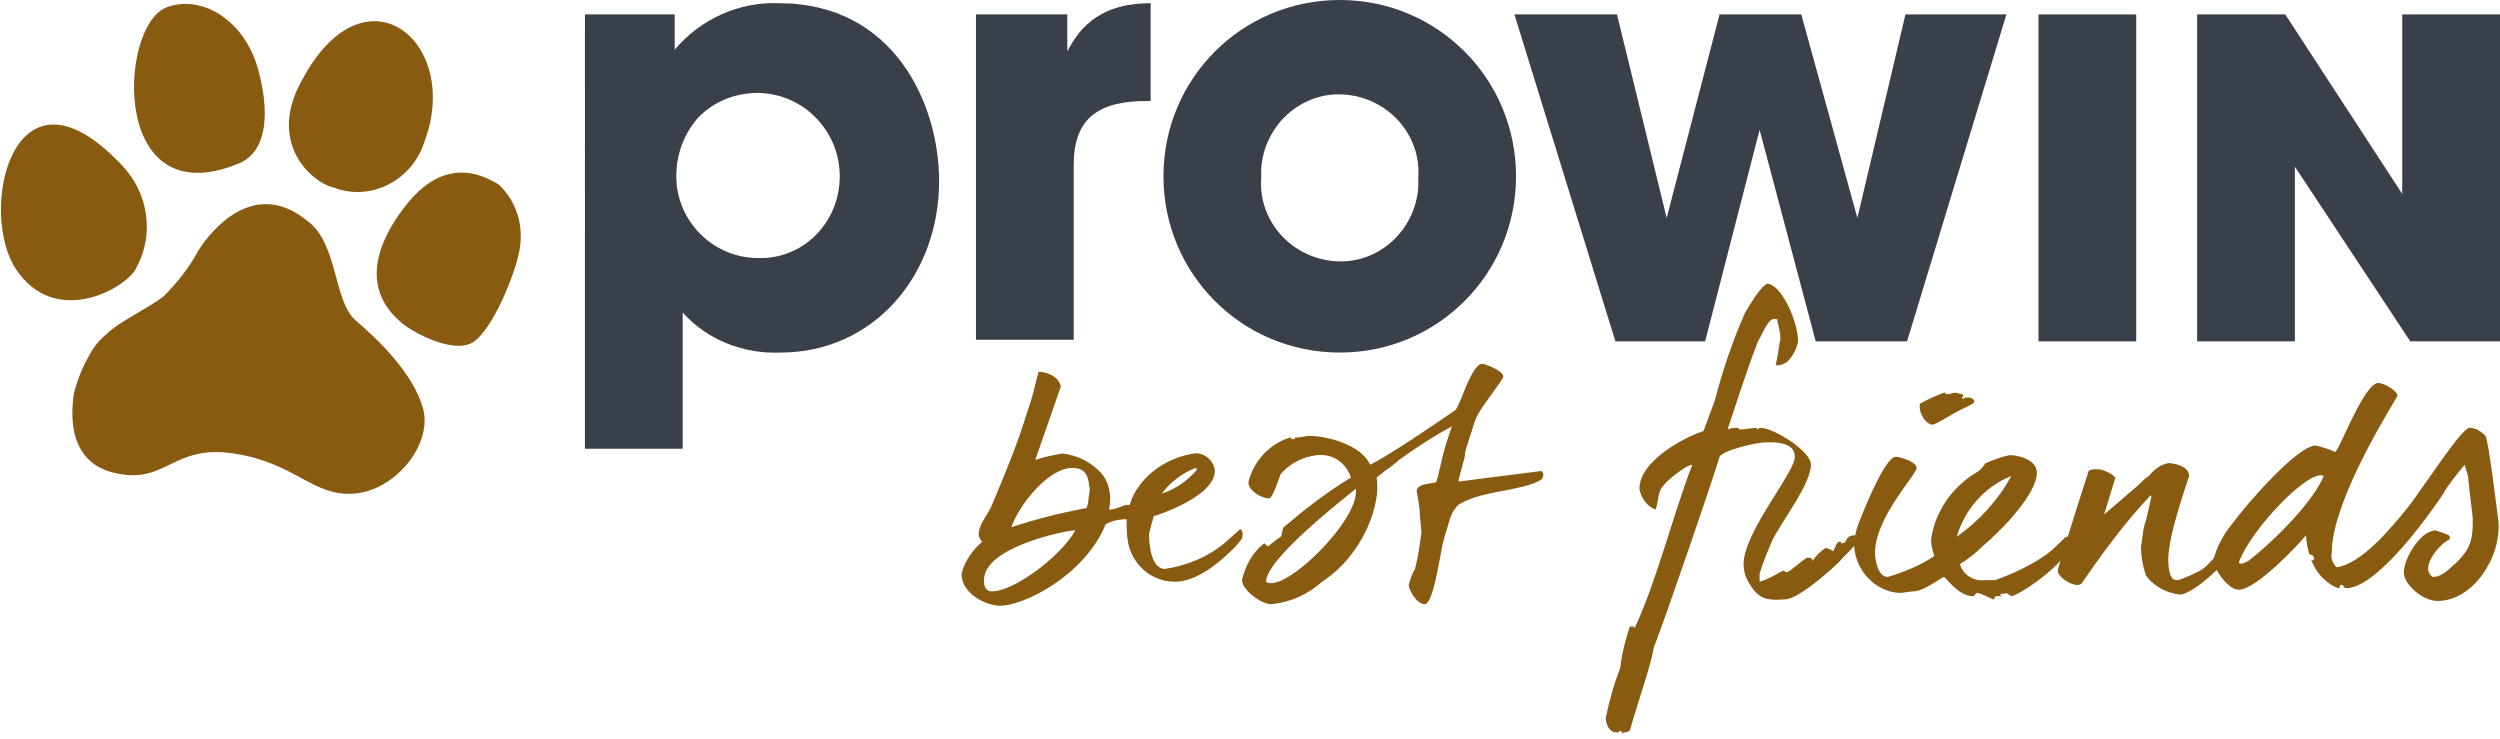 <?xml version="1.0" encoding="utf-8"?>
<!-- Generator: Adobe Illustrator 25.1.0, SVG Export Plug-In . SVG Version: 6.00 Build 0)  -->
<svg version="1.1" xmlns="http://www.w3.org/2000/svg" xmlns:xlink="http://www.w3.org/1999/xlink" x="0px" y="0px"
	 viewBox="0 0 156 46.1" style="enable-background:new 0 0 156 46.1;" xml:space="preserve">
<style type="text/css">
	.st0{display:none;}
	.st1{display:inline;}
	.st2{fill:#394049;}
	.st3{fill:#F49B00;}
	.st4{fill-rule:evenodd;clip-rule:evenodd;fill:#885B11;}
	.st5{fill:#885B11;}
	.st6{fill:#4EAE4D;}
	.st7{fill:#1E5D96;}
</style>
<g id="Ebene_5" class="st0">
	<g class="st1">
		<path class="st2" d="M32.7,0.9h5.9v2.3c1.6-2,4.1-3.1,6.7-3c7.5,0,10.3,6.5,10.3,11.4c0,6-4.2,11-10.2,11
			c-2.4,0.1-4.7-0.8-6.3-2.6v8.9h-6.3V0.9z M49.2,11.4c0-2.9-2.3-5.3-5.2-5.3c0,0,0,0-0.1,0c-1.4,0-2.8,0.6-3.8,1.6
			c-1,1-1.5,2.4-1.5,3.8c0,2.9,2.4,5.3,5.3,5.3S49.3,14.3,49.2,11.4C49.3,11.4,49.3,11.4,49.2,11.4L49.2,11.4z"/>
		<path class="st2" d="M58,1h5.9v2.3c0.6-1.1,1.7-3.1,5.3-3.1v6.3H69c-3.2,0-4.7,1.2-4.7,4.1v11.3H58V1z"/>
		<path class="st2" d="M70,11.3C70,5.1,75.1,0,81.3,0c6.2,0,11.3,5.1,11.3,11.3c0,6.2-5,11.3-11.3,11.3C75.1,22.7,70,17.6,70,11.3
			L70,11.3L70,11.3z M76.3,11.4c0,2.8,2.3,5,5,5s5-2.3,5-5s-2.3-5-5-5S76.3,8.6,76.3,11.4z"/>
		<polygon class="st2" points="92.6,1 99.1,1 102.4,14 105.8,1 111.1,1 114.7,14 117.8,1 124.3,1 117.8,21.9 112,21.9 108.4,8.4 
			104.9,21.9 99.1,21.9 		"/>
		<rect x="126.4" y="1" class="st2" width="6.3" height="21"/>
		<polygon class="st2" points="149.7,12.4 149.7,0.9 156,0.9 156,21.9 150.2,21.9 142.8,10.7 142.8,21.9 136.5,21.9 136.5,0.9 
			142.2,0.9 		"/>
		<path class="st3" d="M22.4,37.5c0.7-1.6,1-3.4,1-5.2c0-9.1-14.2-15.7-20-25.1c0,0,1,3.9,8.9,11.3c7.1,6.7,9.1,10.8,8.5,15.7
			c0,0-1.3-3.7-7.7-7.4C1.8,20.5-2.4,8.6,1.3,0.2c0,0,0,2.8,8.3,5.6c4,1.3,19.5,6.9,19.5,17.7C29.1,33.3,22.4,37.5,22.4,37.5"/>
		<path class="st3" d="M46.5,37c-0.7-0.1-1.4-0.5-1.9-1c-0.2-0.5-0.3-1-0.2-1.6c0.1-0.5,0.1-1,0.2-1.5c0.1-0.4,0.2-0.8,0.3-1.2
			c0-0.1,0.1-0.2,0-0.3c-1.4,1.5-2.7,3.2-3.8,4.9c0,0.1-0.1,0.1-0.3,0.1c-0.3,0-1.1-0.4-1.1-0.8c0-0.1,1.2-3.8,1.6-5.4
			c0-0.3,0.6-0.2,0.8-0.2s0.7,0.2,0.8,0.4l-0.7,2l1.9-1.6l0.2-0.2c0.1-0.1,0.3-0.2,0.4-0.4c0,0,0.5-0.7,1.1-0.7
			c0.3,0,1.2,0.2,1.2,0.7c-0.5,1.5-0.9,3-1.2,4.6c0,0.2,0,1.1,0.5,1.1c0.3,0,0.5-0.1,0.8-0.3c0.2-0.1,0.3-0.2,0.5-0.3
			c0.2-0.1,0.3-0.2,0.5-0.4c0.2-0.1,1.4-1.5,1.5-1.7c0.1,0,0.3,0.1,0.3,0.3C49.8,34.6,47.4,37,46.5,37"/>
		<path class="st3" d="M67.9,30.2c-1.1,0-3.1,0.2-3.3,0.3c-0.4,0.1-1.4,0.2-2.5,0.5c-0.9,0-1.8,5.3-1.8,5.6
			c-0.1,0.1-0.1,0.2-0.2,0.3c-0.5,0-0.9-0.3-1.2-0.7c-0.1-0.2,0.1-2.3-0.2-2.3c0,0-2.7,2.8-4.1,2.9c-0.8,0-1.5-0.5-1.9-1.3
			c-0.2-0.5-0.3-1-0.2-1.5c-1.1,1-2.5,2.5-3.1,2.5s-1.2-0.9-1.2-1.3s2.7-4.1,3-4.3c0.2-0.1,0.4-0.2,0.7-0.3
			c-0.2-0.5,1.3-1.5,1.7-1.5c0.7,0,1,0.6,1.2,0.8s0.6,0.1,0.8,0.5c-0.6,1.6-1.7,3.1-1.7,4.5c0,0.4,0.1,0.6,0.4,0.6
			c0.9-0.3,1.8-0.6,2.5-1.1c0.6-0.4,2.1-1.4,2.2-2.4c-0.1-0.5-0.1-1.1,0-1.6c0-0.2,0.7-0.5,0.8-0.5c0.4-0.1,0.5-0.2,0.9-0.3
			c0.6-0.1,1.9-3.9,2.4-5.1c0.1,0,0.2-0.1,0.3,0l0.2,0c0.8,0,0.9,1.3,0.9,1.5s-1.7,2.9-2,3.4c1-0.1,2.1-0.1,3.1-0.1l0.2,0.2
			c0.4-0.1,0.9-0.2,1.3-0.1c0.3,0,0.6,0.1,0.8,0.3c0,0,0.1,0.1,0,0.2L67.9,30.2z M52,32.2C51.9,32.1,51.9,32.2,52,32.2
			C51.9,32.1,51.9,32.1,52,32.2c-0.2,0.5-1.4,1.5-1.5,2.2c0.9-0.3,3.1-2.7,3.5-3.8C53.4,30.5,52.7,31.6,52,32.2"/>
		<path class="st3" d="M77.3,33c0.5-0.6,0.9-1.2,1.3-1.8c0-0.5-1.8-0.7-2.2-0.9c-0.1,0.2-0.1,0.4-0.2,0.6c-0.5,1.6-2.9,6-4.7,6
			c-1.5,0-1.9-1.2-2.2-2.7c-0.1,0.2-2.1,2.1-2.9,2.1c-0.6,0-1.4-1.3-1.4-1.8c0-1.3,1.8-4.6,2.2-5.3h0.2c0.5,0.1,0.8,0.4,1,0.9
			c0,0.1-2.1,3.8-2,4.3l0.1,0.4c0.6,0.2,2.9-3,3.3-3c0.8,0,1.2,0.2,1.2,0.8c0,0.2-0.3,1.8-0.3,2s-0.1,0.9,0.3,1.1
			c2.2-1,4.6-5.4,4.3-7.6c0.1-0.1,0.3,0,0.5,0c0.1,0,0.3,0.1,0.4,0.2c0.4,0.3,0.2,0.6,0.4,0.8c0.5,0.5,3.3,0.9,3.3,2.3
			c0,0.3-0.1,0.6-0.3,0.9c-0.4,0.7-0.9,1.2-1.5,2.2c-0.2,0.4-0.4,0.8-0.4,1.3c-0.1,0.6,0.6,0.3,1.4-0.3c1.2-0.7,2.6-1.9,2.8-2.1
			c0.2,0,0.3,0.3,0.3,0.5c-0.3,0.5-0.6,0.9-1,1.2c-0.8,0.9-1.8,1.6-3,2.1c-0.2,0.1-0.4,0.1-0.7,0.1c-0.5-0.1-0.8-0.4-1-0.8
			c-0.2-0.4-0.3-0.8-0.3-1.2c0.1-0.5,0.3-1.1,0.5-1.6L77.3,33z"/>
		<path class="st3" d="M91.1,32.8c-0.8,1-1.7,1.9-2.6,2.7c-0.4,0.3-0.8,0.5-1.2,0.6c0,0-0.1,0-0.1-0.1v-0.1v-0.6c0-1.2,1-3,1.4-3.8
			c0.1-0.1,0.2-0.2,0.3-0.4s0.1-0.1,0-0.2v-0.2c-0.2-0.3-0.5-0.2-0.8-0.3c0-0.2,0-0.5-0.1-0.7c-0.4-0.3-0.8-0.5-1.2-0.7
			c-0.4,0-0.9,0.2-1.2,0.5c-0.2,0.1-0.5,0.4-0.7,0.5c0.1,0.1,0,0.2-0.1,0.3s0-0.1-0.1-0.1C83.9,31,83,32,82.3,33
			c-0.5,0.7-0.9,1.6-0.9,2.5c0,0.4,1.1,1.4,1.5,1.4c1,0,2.4-1.3,3-1.8c0,0.3,0.2,1.4,0.9,1.8h0.1c0.1,0.1,0.3,0.2,0.5,0.3
			c0,0,0.1,0,0.1,0h0.1h0.1l0,0c0,0,0.2,0,0.2,0c0.1,0,0.2,0,0.3-0.1l0,0c0.1,0,0.1,0,0.2-0.1c0.2-0.1,0.4-0.2,0.6-0.4
			c0.7-0.6,1.3-1.3,1.9-2c0.3-0.4,0.6-0.9,0.7-1.4C91.4,32.9,91.4,32.4,91.1,32.8 M85.8,33c-0.6,0.7-1.2,1.4-2,1.9
			c-0.3,0.2-0.6,0.4-1,0.7h-0.3l0,0c0,0,0-0.1,0-0.1c0-1.5,3.8-5.3,4.5-5.3c0.1,0.1,0.2,0.3,0.2,0.5C86.9,31.5,86.5,32.3,85.8,33"/>
		<path class="st3" d="M97.6,34.3c-0.8,1.5-2.6,3.2-3.9,3.3c-0.6-0.2-1.1-0.5-1.5-0.9c-0.7-0.7-1-1.7-1.1-2.7c0-2.4,1.9-5.8,2.8-7.6
			c0.5-1,1.1-1.9,1.8-2.8c0.4,0,1.3,0.4,1.3,1.1c0,1.9-1.6,3.8-2.2,4.6c-0.3,0.4-1.2,1.4-1.8,2.2c-0.4,0.8-0.5,1.7-0.6,2.6
			c0,0.3,0.2,2.2,0.9,2.2c1.1,0,3.8-2.8,4.1-3.4c0.3-0.1,0.4,0.3,0.4,0.4C97.9,33.7,97.7,34,97.6,34.3 M95,27.1
			c-0.5,0.8-1,1.7-1.3,2.6c0.4-0.4,0.7-0.8,1-1.3c0.3-0.4,0.6-0.8,1-1.3c0.2-0.3-0.2-0.3,0.3-0.8c-0.1-0.2,0.2-0.7,0.1-1
			C95.7,26,95.3,26.6,95,27.1"/>
		<path class="st3" d="M105.9,32.8c0.1,0.6,0.2,1.2,0.3,1.8c0.6-0.7,0.5-2.4,1.1-3c0.2-0.1,0.4-0.1,0.5,0c0.7,0.4,1.4,0.6,2.1,0.7
			c0.3-1.9,1.9-3.3,3.8-3.4c0.6,0,1.1,0.4,1.2,1c0,1.5-2.1,3.2-3.7,3.4c0,0.8,0.4,2.1,1.4,2.1c0.1,0,0.2,0,0.4,0
			c1.2,0,3.4-2,3.9-2.5c0.1,0.1,0.1,0.3,0.1,0.5c0,0.6-2,2.5-2.3,2.7c-0.6,0.4-1.2,0.6-1.8,0.7c-1.7-0.2-3-1.6-3.1-3.3l-0.5-0.2
			l-0.9-0.3c-0.7,0.1-0.9,4.1-1.8,4.1c-1.2,0-1.8-3.3-2-3.6c-0.1,0-0.2,0-0.2,0.1c-0.3,0.4-1.6,2.8-1.8,2.8s-1-0.7-1-1
			s0.1-2,0.1-3.5v-2.7c0.1-0.1,0-0.1,0.2-0.1c0.4,0,0.7,0.2,1,0.4c0.1,0.1,0.2,0.3,0.2,0.5c0,1.9-0.1,2.4-0.1,2.8
			c0.2-0.2,1.4-1.9,1.7-1.9c0.3,0.1,0.6,0.2,0.9,0.4C105.7,31.7,105.8,32.2,105.9,32.8 M113.7,29.8c-1.1,0.4-1.9,1.3-2.2,2.4
			c0.4,0,2.3-1,2.3-2C113.8,29.9,113.8,29.9,113.7,29.8"/>
		<path class="st3" d="M120.1,30.7v0.2c0.4,0.2,0.7-0.6,1.2-0.9c0.1,0,0.1,0,0.1,0.1c0,0,0,0.1,0,0.1c-0.2,0.3-0.9,1.7-1.2,2
			c-0.9,1.2-1.6,2.6-2,4.1c-0.1,0.2-0.3,0.4-0.6,0.5c-0.3,0-0.9-0.9-0.9-1c0.2-0.8,0.6-1.5,0.9-2.3c0.2-0.3,0.3-0.7,0.6-1
			c0.4-0.7,0.3-0.8,0.3-1c0-0.4,0.1-0.7,0.3-1.1c1.2-3.4,2.1-4.6,2.1-6.3c0.3-0.3,1.4,0.3,1.4,0.6C122.5,25.8,120.8,29.4,120.1,30.7
			 M123.2,37.5c-0.2,0-0.2,0-0.4,0c-1.2,0-2-1.8-1.9-2.4c0.2-1.4,0.6-2.8,1.1-4.1c0.3-0.6,0.5-1.2,0.8-1.8c0.1-0.1-0.3-0.2-0.2-0.4
			c0.2-0.3,0.4-0.5,0.6-0.8c0.4-0.5,0.7-1,0.9-1.5c0.2-0.4,0.6-2.1,1.1-2.1c0.3,0.1,0.6,0.3,0.9,0.5c-0.1,1-3.8,7.3-3.9,9.9
			c0,0.2-0.1,1.1,0.3,1.3c0.6,0,1.1-0.3,1.4-0.7c0.1-0.1,0.2-0.1,0.3-0.2c0.4-0.2,1.4-1.4,2.4-2.4c0.5-0.1,0.5,0.1,0.3,0.5
			C127.1,33.5,124.2,37.2,123.2,37.5"/>
		<path class="st3" d="M132.6,37c-0.7-0.1-1.4-0.5-1.9-1c-0.2-0.5-0.3-1-0.2-1.6c0.1-0.5,0.1-1,0.3-1.5c0.1-0.4,0.1-0.8,0.3-1.2
			c0-0.1,0.1-0.2,0-0.3c-1.4,1.5-2.7,3.2-3.8,4.9c-0.1,0.1-0.2,0.1-0.3,0.1c-0.3,0-1.1-0.4-1.1-0.8c0-0.1,1.2-3.8,1.6-5.4
			c0.1-0.3,0.6-0.2,0.8-0.2s0.7,0.2,0.8,0.4l-0.7,2l1.9-1.6l0.2-0.2c0.1-0.1,0.3-0.2,0.4-0.4c0,0,0.5-0.7,1.1-0.7
			c0.3,0,1.1,0.2,1.1,0.7c-0.5,1.5-0.9,3-1.2,4.6c0,0.2,0,1.1,0.4,1.1c0.3,0,0.5-0.1,0.8-0.3l0.5-0.3c0.2-0.1,0.3-0.2,0.4-0.4
			c0.2-0.1,1.4-1.5,1.5-1.7c0.1,0,0.3,0.1,0.3,0.3C135.9,34.6,133.5,37,132.6,37"/>
		<path class="st3" d="M137,30.6c1.1-1.1,2.3-2,3.3-2c0.6,0,1.5,0.2,1.4,1.3c-0.1,0.9-2.1,2.8-3.2,3.5c-0.2,0.2-0.4,0.3-0.7,0.4
			l-1.3,0.8c-0.1,0.4,0.1,0.8,0.4,1.1c0.2,0.2,0.5,0.3,0.8,0.3c0.7-0.1,1.4-0.3,2.1-0.7c0.1,0,0.1,0.2,0.1,0.2h0.3
			c0.1-0.1,0-0.3,0.2-0.5c1.1-0.6,2.1-1.4,3-2.2c0.1-0.1,0.2-0.2,0.3-0.4c0,0.1,0.1,0.1,0.2,0.1c0-0.1,0-0.3,0.1-0.4
			c0.4-0.5,0.8-1,1.3-1.4c0.9-0.8,1.7-1.8,2.3-2.9c0-0.1,0.2-0.2,0.3-0.2c0.1,0,1,0.4,1,0.6c-0.1,0.3-0.2,0.7-0.4,1
			c-0.2,0.6-0.3,1.3-0.3,1.9c0,0.7,0,1.5,0,2.9c0.1,1-0.2,2-0.8,2.8c-0.5,0.6-1.2,1-2,1.1c-0.4,0-0.8-0.1-1.2-0.4
			c-0.4-0.4-0.6-0.9-0.6-1.4c0.3-1,0.9-1.8,1.7-2.4l0.4-0.3c0.1,0,0.2,0,0.3,0c0,0,0.1,0,0.1,0l0,0c0,0,0.1,0.1,0.1,0.2
			c0,0.2-1.2,2-1.2,2.9c0,0.2,0.1,0.2,0.2,0.3c1.8-0.3,1.8-2.5,1.8-3.9c0-0.5-0.1-1.8-0.1-2c-1.1,1.3-2.3,2.5-3.6,3.6
			c-2,1.7-3.7,2.5-5.3,2.6c-0.4,0-0.8-0.1-1.1-0.3c-0.8-0.3-1.3-1-1.5-1.8C135.2,33.3,135.8,31.7,137,30.6 M136.9,33.1
			c1.3-0.7,2.5-1.8,3.4-3C139.1,30.1,137,32.2,136.9,33.1"/>
		<path class="st3" d="M154.7,30.9h-0.3c-0.3,0-0.6-0.2-0.6-0.5c0-0.2,0.5-0.7,0.5-0.9s-0.4-0.3-0.5-0.3c-1.2,0-1.6,0.5-1.5,1.9
			c0,0.4,0.6,3.4,0.6,4.8c0,1-0.8,1.8-1.7,1.8c-0.1,0-0.2,0-0.3,0c-0.9-0.1-2.1-0.8-2.1-1.9c0.1-0.3,0.3-0.5,0.6-0.7
			c0.2,0,0.3,0,0.5,0c0.1,0.1,0.1,0.1,0.1,0.3s-0.4,0.4-0.4,0.6s0.4,0.6,0.6,0.6c0.7,0,1.3-0.5,1.3-1.2c0-0.1,0-0.2,0-0.2
			c0.1-0.4-0.6-4.5-0.6-4.9c0.1-2,1.6-2.2,2.6-2.2c0.8,0,2.2,0.6,2.2,1.7C155.9,29.9,155.3,30.9,154.7,30.9"/>
	</g>
</g>
<g id="Ebene_2">
	<g>
		<path class="st2" d="M36.4,0.9h5.7v2.2c1.6-1.9,4-3,6.5-2.9c7.2,0,10,6.3,10,11.1c0,5.9-4.1,10.7-9.9,10.7
			c-2.3,0.1-4.6-0.8-6.1-2.5V28h-6.1V0.9z M52.4,11c0-2.8-2.2-5.1-5-5.2c0,0-0.1,0-0.1,0c-1.4,0-2.7,0.5-3.7,1.5
			c-0.9,1-1.4,2.3-1.4,3.7c0,2.8,2.3,5.1,5.1,5.1C50.1,16.2,52.4,13.9,52.4,11L52.4,11z"/>
		<path class="st2" d="M60.9,0.9h5.7v2.3c0.6-1.1,1.7-3,5.2-3v6.1h-0.2c-3.1,0-4.6,1.1-4.6,4v10.9h-6.1V0.9z"/>
		<path class="st2" d="M72.6,11c0-6.1,4.9-11,11-11s11,4.9,11,11s-4.9,11-11,11S72.6,17.1,72.6,11z M78.7,11.1
			c-0.2,2.7,1.9,5,4.6,5.2c2.7,0.2,5-1.9,5.2-4.6c0-0.2,0-0.4,0-0.6c0.2-2.7-1.9-5-4.6-5.2s-5,1.9-5.2,4.6
			C78.7,10.7,78.7,10.9,78.7,11.1z"/>
		<polygon class="st2" points="94.5,0.9 100.9,0.9 104,13.6 107.3,0.9 112.4,0.9 115.9,13.6 118.9,0.9 125.2,0.9 119,21.3 
			113.3,21.3 109.8,8.1 106.4,21.3 100.8,21.3 		"/>
		<rect x="127.2" y="0.9" class="st2" width="6.1" height="20.4"/>
		<polygon class="st2" points="149.9,12.1 149.9,0.9 156,0.9 156,21.3 150.4,21.3 143.2,10.4 143.2,21.3 137.1,21.3 137.1,0.9 
			142.6,0.9 		"/>
		<path class="st4" d="M7.5,10.2c1.8,1.8,2.2,4.5,0.9,6.7c-0.8,1.2-5,3.5-7.4-0.1S0.8,3.2,7.5,10.2"/>
		<path class="st4" d="M10.3,0.5c2.1-0.9,4.9,0.6,5.8,3.8c0.9,3.3,0.3,5.3-1.2,5.9C6.9,13.5,7.4,1.8,10.3,0.5"/>
		<path class="st4" d="M26.5,8.8c-0.7,2.3-3.1,3.7-5.4,3c-0.2-0.1-0.4-0.1-0.6-0.2c-1.3-0.5-3.8-2.9-1.6-6.7
			C22.8-2.3,28.8,2.6,26.5,8.8"/>
		<path class="st4" d="M25.5,12.6c-1.5,1.8-3.3,5-0.6,7.4c0.7,0.7,3.5,2.2,4.7,1.3s2.5-4.1,2.8-5.6c0.3-1.5-0.1-3.1-1.3-4.2
			C30.4,11.1,28,9.6,25.5,12.6"/>
		<path class="st4" d="M12.4,15.6c-0.6,1.1-1.3,2-2.2,2.9c-0.9,0.7-2.8,1.6-3.5,2.3c-0.5,0.4-0.9,0.9-1.2,1.5
			c-0.4,0.7-0.7,1.5-0.9,2.3c0,0.3-0.8,4.1,2.5,4.9s3.6-1.8,7.5-1.2s4.9,2.7,7.5,2.5s4.9-3.1,4.3-5.3s-2.8-4.3-4.2-5.5
			s-1.1-4.8-3-6.2C15.8,11,13.1,14.5,12.4,15.6"/>
		<path class="st5" d="M77,34.2c-1.6,1.6-2.8,2.1-3.7,2.1c-1.4,0-2.6-1-2.9-2.4c-0.1-0.5-0.1-1-0.1-1.5c-0.5,0-0.9,0.1-1.3,0.3
			c-1.3,3.2-5.1,5.1-6.6,5.1c-0.8,0-2.4-0.7-2.4-2c0.2-0.8,0.7-1.5,1.3-2c-0.7-0.6,0.4-1.7,0.6-2.3c0.8-1.9,1.6-3.8,2.2-5.8
			c0.3-0.8,0.5-1.7,0.7-2.5c0.4,0,1.2,0.2,1.4,0.9l-1.6,4.6c0.6-0.2,1.1-0.3,1.7-0.4c0.9,0.1,1.7,0.5,2.3,1.1
			c0.6,0.6,0.8,1.5,0.6,2.4c0.3,0,0.5-0.1,0.8-0.2c0.2-0.1,0.3-0.1,0.5-0.1c0.1-0.4,0.3-0.8,0.6-1.2c0.8-1.1,2.1-1.8,3.4-2
			c0.6-0.1,1.2,0.4,1.3,1c0,0,0,0,0,0.1c0,1.6-3.7,2.8-3.8,2.8c-0.1,0.3-0.2,0.7-0.3,1.1c0,0.6,0.1,2.2,1,2.2
			c1.3-0.2,2.6-0.7,3.7-1.6c0.3-0.3,0.7-0.6,1-0.9c0.1,0.1,0.2,0.3,0.1,0.5C77.7,33.4,77.2,34,77,34.2z M61.4,36.2
			c0,0.2,0,0.7,0.5,0.7c1.4,0,4.3-2.2,5.2-3.8C67.1,33,61.4,34,61.4,36.2L61.4,36.2z M66.9,29.2c-1.4,0-3.2,2.1-3.8,3.7
			c1.5-0.5,3.1-0.9,4.7-1.2l0.1-0.3c0-0.3,0.1-0.6,0.1-0.9C67.9,29.9,67.9,29.2,66.9,29.2z M74.6,29.2c-0.8,0.3-1.6,0.9-2.1,1.6
			c0.9-0.3,1.6-0.8,2.2-1.5L74.6,29.2z M95.6,30.2c-1.5,0.5-3.3,0.5-4.6,1.3c-0.2,0.2-0.4,0.5-0.5,0.8c-0.1,0.3-0.2,0.7-0.3,1
			c-0.1,0.3-0.2,0.7-0.3,1.3c-0.3,1.6-0.6,3.1-1,3.1c-0.5,0-1-0.9-1-1.2c0.1-0.3,0.2-0.7,0.4-1c0.2-0.8,0.3-1.5,0.4-2.3l-0.1-1
			c0-0.5-0.1-1-0.2-1.6c0.1-0.4,0.7-0.4,1.2-0.5c0.2-0.4,0.3-1.4,0.7-2.6l0.3-0.9c-1.1,0.6-2.2,1.3-3.3,2.1
			c-0.2,0.2-0.6,0.5-0.9,0.7l-0.5,0.4c0.3,1.6-0.8,4.8-3.4,6.5c-0.9,0.8-2,1.3-3.2,1.4c-0.6,0-1.8-0.9-1.8-1.5
			c0.2-0.9,0.7-1.8,1.4-2.3l0.2,0.2c0.3-0.2,0.5-0.4,0.8-0.6c0.1,0,0.1-0.5,0.2-0.6c1.3-1.1,2.7-2.2,4.2-3.1
			c-0.3-0.9-1.1-1.5-2.1-1.4c-0.9,0.1-1.7,0.5-2.3,1.2c-0.1,0.3-0.5,1.5-0.7,1.5c-0.5,0-1.3-0.5-1.3-1c0.3-1.3,1.3-2.4,2.6-2.8
			c0.2,0-0.1,0.1,0.2,0.1s-0.1-0.1,0.2-0.1s0.6-0.1,0.8-0.1c1,0,3.2,0.5,3.8,1.8c1.2-0.6,4-2.5,5.3-3.4c0.3-0.2,1-2.9,1.7-2.9
			c0.1,0,1.3,0.4,1.3,0.8c0,0.2-1.3,1.8-1.6,2.4s-0.3,0.9-0.5,1.4c-0.1,0.4-0.3,0.8-0.3,1.2l-0.4,1.5c0.1,0.1,0.2,0,0.4,0l4.7-0.6
			c0,0,0,0,0.1,0c0,0,0.1,0.1,0.1,0.2C96.3,30,96,30,95.6,30.2L95.6,30.2z M79,36.3c1.1,0.8,5.9-3.9,5.6-5.8
			C84.4,30.7,79,34.8,79,36.3z M116.1,33.6c-0.4,0.5-0.8,0.9-1.2,1.3c0,0.1-2.6,2.5-3.5,2.5c-1.2,0.1-1.5-0.1-1.9-0.5
			c-0.4-0.5-0.7-1-0.7-1.7c0-2,3.2-5.7,3.2-6.7s-1.5-0.9-1.8-0.9c-0.6,0-2.7,0.5-2.9,0.9c-0.3,1.1-3.5,10.4-4.1,11.9
			c-0.2,1.2-1,3.4-1.5,5.2c-0.1,0-0.1,0.1-0.3,0.1s-0.1,0.1-0.1,0.1c0,0.1-0.1-0.2-0.2-0.2s0,0.1-0.2,0.1c-0.6,0-0.7-0.7-0.7-0.9
			c0.2-1,0.5-2.1,0.9-3.1c0.1-0.9,0.3-1.7,0.6-2.6h0.2c0.2,0,0,0.1,0.1,0.1c1.4-3,2.3-6.8,3.6-10.2c-0.4,0-1.7,1.1-1.8,1.3
			c-0.4,0.4-0.3,1.1-0.5,1.5c-0.5-0.2-0.9-0.7-1-1.3c0-1.8,3-3.3,4-3.6L107,25c0.5-1.9,1.1-3.7,1.9-5.5c0.3-0.5,1-1.7,1.4-1.8
			c0.9,0.1,1.9,2.4,1.9,3.6c-0.1,0.5-0.3,0.9-0.7,1.3c-0.4,0.2-0.4,0.2-0.7,0.2l0.1-0.5c0.1-0.4,0.1-0.8,0.2-1.1
			c0-0.4-0.1-0.8-0.2-1.2c0,0,0.1-0.1-0.2-0.1c-0.4,0-0.8,1.1-1,1.4c-0.7,1.8-1.3,3.7-1.9,5.5c0.2-0.1,0.4-0.1,0.6-0.1
			c0.2,0,0,0.1,0.2,0.1c0.3,0,0.7-0.1,1-0.1l0.1,0.1c0.1-0.1,0-0.1,0.2-0.1c0.7,0,3.1,1.4,3.1,2.3c0,1.2-1.8,3.5-2.4,4.7
			c-0.3,0.7-0.6,1.4-0.8,2.1v0.5c0.7-0.2,1.4-0.7,1.5-0.7s0,0.1,0.2,0.1s1.1-0.9,1.3-0.9c0.1,0,0.3,0,0.3,0.2
			c0.2-0.3,0.5-0.6,0.8-0.8c0.2,0,0.3,0.1,0.5,0.2c0.1-0.2,0.2-0.6,0.4-0.6s0,0.1,0.1,0.1c0.5,0,0.1-0.5,0.9-0.5L116.1,33.6z
			 M125.5,37.2l-0.3-0.2c-0.1,0.1-0.3,0-0.4,0.1c0.1,0.1,0.1,0.1,0.2,0.1c-0.2,0-0.2,0-0.4,0s-0.1,0.2-0.2,0.2s-0.8-0.4-1-0.4
			s-0.1,0.2-0.3,0.2c-0.9,0-1.7-1.2-1.8-1.2c-0.4,0.2-1.3,0.9-1.9,0.9c-0.2,0-0.6,0.1-0.9,0.1c-1.5-0.1-2.7-1.4-2.8-2.9
			c0-0.5,0.1-1,0.3-1.5c0.2-0.5,1.6-4.1,2.3-4.1c0.2,0,1.3,0.3,1.3,0.7s-2.6,3.1-2.6,5.3c0,0.2,0.1,1.5,0.8,1.5c1-0.3,2-0.7,2.9-1.3
			c-0.1-0.3-0.2-0.7-0.2-1c0.2-1.7,1.3-3.3,2.8-4.2c0.2-0.1,0.4-0.3,0.6-0.6c0.5-0.2,1-0.4,1.5-0.5c0.6,0,1.7,0.3,1.7,1.1
			c0,1.3-2.1,3.5-3.4,4.6c-0.4,0.4-0.9,0.8-1.4,1.1c0.2,0.7,0.9,1.1,1.6,1h0.6c1.1-0.4,2.2-0.9,3.2-1.6c0.4-0.3,0.8-0.7,1.2-1.1h0.3
			c0.1,0.1,0.1,0.1,0.1,0.3C129,35.2,125.9,37.2,125.5,37.2z M122.7,25.4c-0.7,0.3-1.9,1.1-2.1,1.1c-0.4,0-0.9-0.7-0.8-1.3
			c0.5-0.3,1-0.5,1.5-0.7c0.2,0,0,0.1,0.2,0.1s0.4-0.1,0.5-0.1s0.3,0.1,0.5,0.1c0,0.1,0,0.2-0.1,0.2l0.1,0.1
			c0.1-0.1,0.2-0.1,0.3-0.1c0.2,0,0.4,0.1,0.4,0.3C123.1,25.2,122.9,25.3,122.7,25.4z M122.1,33.5c1.4-1,2.6-2.3,3.4-3.8
			C123.8,30.4,122.6,31.8,122.1,33.5z M136,37.1c-0.8-0.1-1.6-0.5-2.1-1.2c-0.2-0.6-0.3-1.2-0.3-1.8c0.1-0.5,0.1-1.1,0.3-1.6
			c0.1-0.4,0.2-0.8,0.3-1.3c0-0.1,0.1-0.2,0-0.3c-1.6,1.7-3,3.6-4.3,5.5c-0.1,0.1-0.2,0.1-0.3,0.1c-0.4,0-1.2-0.5-1.2-0.9
			c0-0.1,1.3-4.3,1.9-6.1c0-0.3,0.6-0.2,0.8-0.2c0.3,0.1,0.6,0.2,0.9,0.5l-0.7,2.3l2.1-1.8l0.2-0.2c0.1-0.1,0.3-0.3,0.5-0.4
			c0.3-0.4,0.7-0.7,1.2-0.8c0.4,0,1.3,0.2,1.3,0.8c0,0.1-1.3,3.6-1.3,5.2c0,0.2,0,1.3,0.5,1.3c0.3,0,0.6-0.2,0.9-0.3l0.6-0.3
			c0.2-0.1,0.4-0.3,0.5-0.4c0.2-0.2,1.6-1.8,1.7-1.9c0.2,0,0.3,0.2,0.3,0.3C139.7,34.4,137,37.1,136,37.1z M152.1,37.5
			c-0.9,0-2.1-1-2.1-1.8c0-0.8,1-2.6,2-2.6c0.3,0.1,0.6,0.2,0.8,0.3c0.1,0.1,0.1,0.2,0,0.3c-0.4,0.1-1.9,1.7-1,2.3
			c0.3,0,0.5-0.1,0.8-0.3c1.6-1.3,1.7-1.9,1.7-3.3c0-0.2-0.2-1.7-0.3-2.7l-0.2-0.7c-0.5,0.6-1,1.2-1.4,1.9c-0.6,0.9-4,5.8-6,5.8
			c-0.2,0-0.1-0.2-0.3-0.2s0,0.2-0.2,0.2c-0.8-0.3-1.4-1-1.7-1.8c0.1,0.1,0.1,0.1,0.2,0c0-0.2-0.1-0.3-0.3-0.3
			c-0.1-0.4-0.2-0.8-0.2-1.2c-0.4,0.5-3.1,3.4-4.2,3.4c-0.7,0-1.6-1.4-1.6-1.8c0.2-0.8,0.6-1.6,1.1-2.2c1.1-1.5,4.2-5,5.3-5
			c0.4,0.1,0.8,0.2,1.2,0.4c0.2,0.1,1.8-4.3,2.7-4.3c0.4,0,1.2,0.5,1.2,0.8c0,0.1-4.1,6.4-4.1,9.8c-0.1,0.3,0.1,0.7,0.3,0.9
			c1.5-0.2,3.3-2.3,4.5-3.8c1-1.3,3.3-4.9,3.8-4.9c0.4,0,0.7,0.2,1,0.5c0.2,0.4,0.7,4.6,0.8,5.3C156.1,34.8,154.3,37.5,152.1,37.5
			L152.1,37.5z M139.7,35.1c0.1,0.1,0.2,0.1,0.4,0l0.2-0.1c1.8-1.4,4.1-3.8,4.7-5.3C144.1,29.2,140.4,33.1,139.7,35.1L139.7,35.1z"
			/>
	</g>
</g>
<g id="Ebene_3" class="st0">
	<g class="st1">
		<path class="st2" d="M36.8,0.7h5.7v2.2c1.6-1.9,3.9-3,6.4-2.9c7.2,0,9.8,6.3,9.8,11c0,5.8-4.1,10.6-9.8,10.6
			c-2.3,0.1-4.5-0.9-6.1-2.6v8.5h-6L36.8,0.7z M52.7,10.8c0.1-2.8-2.1-5.1-4.9-5.1c0,0-0.1,0-0.1,0c-1.4,0-2.7,0.5-3.7,1.5
			c-0.9,1-1.4,2.3-1.4,3.7c-0.1,2.8,2,5.2,4.8,5.3c2.8,0.1,5.2-2,5.3-4.8C52.7,11.1,52.7,11,52.7,10.8L52.7,10.8z"/>
		<path class="st2" d="M61.1,0.8h5.7V3c0.6-1.1,1.6-2.9,5.1-2.9v6.1h-0.2c-3.1,0-4.5,1.1-4.5,4v10.8h-6L61.1,0.8z"/>
		<path class="st2" d="M72.7,10.7c0.2-6,5.2-10.7,11.2-10.5C89.6,0.4,94.3,5,94.4,10.7c-0.2,6-5.2,10.7-11.2,10.5
			C77.5,21.1,72.9,16.5,72.7,10.7z M78.7,10.8c-0.2,2.7,1.9,5,4.5,5.1c2.7,0.2,5-1.9,5.1-4.5c0-0.2,0-0.4,0-0.6
			c0.2-2.7-1.9-5-4.5-5.1c-2.7-0.2-5,1.9-5.1,4.5C78.7,10.4,78.7,10.6,78.7,10.8z"/>
		<polygon class="st2" points="94.4,0.8 100.7,0.8 103.8,13.3 107.1,0.8 112.2,0.8 115.6,13.3 118.6,0.8 124.8,0.8 118.6,20.9 
			113,20.9 109.6,7.9 106.2,20.9 100.6,20.9 		"/>
		<rect x="126.8" y="0.8" class="st2" width="6" height="20.2"/>
		<polygon class="st2" points="149.2,11.8 149.2,0.8 155.3,0.8 155.3,20.9 149.7,20.9 142.6,10.1 142.6,20.9 136.6,20.9 136.6,0.8 
			142,0.8 		"/>
		<path class="st6" d="M15.8,31.7c0,0-14-1.9-4.3-20.1c2-3.7,3.7-7.6,5-11.6C7.1,0,0,7.1,0,15.9C0,24.6,7.1,31.7,15.8,31.7"/>
		<path class="st7" d="M17.1,31.7c0,0,14-1.9,4.3-20.1c-2-3.7-3.7-7.6-5-11.6C25.9,0,33,7.1,33,15.9C33,24.6,25.9,31.7,17.1,31.7
			C17.2,31.7,17.1,31.7,17.1,31.7"/>
		<path class="st6" d="M47.4,28.1h-0.2c-0.2,0-0.4-0.1-0.4-0.3c0-0.1,0.3-0.4,0.3-0.6S46.9,27,46.9,27c-0.8,0-1,0.3-1,1.2
			c0,0.3,0.4,2.2,0.4,3.1c0,0.6-0.5,1.2-1.1,1.2c-0.1,0-0.1,0-0.2,0c-0.5,0-1.4-0.5-1.3-1.2c0.1-0.2,0.2-0.3,0.4-0.4
			c0.1,0,0.2,0,0.3,0c0.1,0,0.1,0.1,0.1,0.2s-0.2,0.3-0.2,0.4s0.3,0.4,0.4,0.4c0.5,0,0.8-0.3,0.9-0.8c0,0,0-0.1,0-0.1
			c0-0.3-0.4-2.9-0.4-3.2c0-1.3,1-1.4,1.7-1.4c0.5,0,1.4,0.4,1.4,1.1C48.1,27.4,47.8,28.1,47.4,28.1"/>
		<path class="st6" d="M52.3,28.3c-0.4,1.3-0.7,2.6-1,3.9c-0.5,1.5-2.1,6.4-5.2,6.2c-1.8-0.1-4.6-2.1-4.4-3.9c0.1-0.6,0.5-1,1-1.1
			c0,0,0,0,0,0.1s0,0.1-0.1,0.2c-0.1,0.2-0.2,0.4-0.2,0.6c-0.1,1.7,2,3.4,3.1,3.5c3.8,0.2,5.1-6.5,5.3-7.7l0-0.1
			c-0.6,0.8-1.4,1.5-2.2,2c-0.1,0.1-0.2,0.1-0.3,0c-0.4-0.2-0.7-0.7-0.8-1.1c0-0.3,0.7-2.9,1.2-2.8c0.2,0,0.4,0.1,0.6,0.3
			c-0.4,0.8-0.7,1.6-0.9,2.5V31c0,0,0,0,0.1,0c0.4,0,1.8-1.7,2.1-1.9c0.3-0.4,0.6-0.9,0.9-1.3s0.5-1,0.8-1.6h0.1
			c0.2,0,0.6,0.4,0.6,0.5C52.8,27.2,52.6,27.7,52.3,28.3"/>
		<path class="st6" d="M59.3,31.4c-0.3,0.2-0.6,0.4-1,0.5c-0.1,0-0.2,0-0.3,0c0,0-0.3-0.1-0.3-0.1c-0.4-0.2-0.7-0.7-0.6-1.2
			c0-0.1,0.2-0.9,0.3-1.5c-0.4,0.5-0.7,1-1.1,1.5c-0.1,0.1-0.3,0.9-0.7,0.9s-0.8-0.3-0.8-0.6c0.2-0.6,0.3-1.3,0.4-1.9
			c-0.4,0.4-1,1-1.5,1.6c-0.1,0.1-0.8,1.2-1.1,1.2c-0.1,0-0.5-0.4-0.5-0.5c0.2-0.5,0.4-1.1,0.6-1.6c0.2-0.7,0.4-1.4,0.7-2.1
			c0.3,0,0.6,0.1,0.8,0.3c-0.2,0.4-0.3,0.8-0.4,1.1l0,0l0,0c0.5-0.5,1.3-1.4,1.4-1.4c0.3,0,0.8,0.2,0.8,0.4L56,29.4
			c0.1-0.1,0.3-0.4,0.4-0.4s0.1,0,0.1,0s1-1.7,1.5-1.7c0.3,0,0.5,0.2,0.6,0.5c0,0.1-0.2,0.8-0.2,1c-0.2,0.6-0.4,1.3-0.5,2
			c0,0.1,0,0.3,0.2,0.4c0.5-0.2,1.4-0.9,1.4-0.9s-0.1,0.1,0,0.1s0.1-0.1,0.2-0.2c0.1-0.3,0.4-0.5,0.8-0.9c0,0,0.2,0.1,0.2,0.2
			C60.6,30.1,59.3,31.4,59.3,31.4"/>
		<path class="st6" d="M60.8,32.6c-0.5,0-1.1-0.6-1.1-1c0.1-0.7,0.5-1.2,1-1.6c-0.1-0.1-0.2-0.3-0.3-0.5l2.4-6
			c0.4,0.1,0.6,0.3,0.6,0.5c-0.2,0.6-0.4,1.3-0.7,1.9c-0.2,0.4-0.4,0.9-0.5,1.4c0.2-0.2,0.5-0.4,0.8-0.6c0.1,0,0.1,0.1,0.2,0.1
			s0.1-0.2,0.1-0.3l0.1,0.1c0.1-0.1,0.2-0.1,0.3-0.1c0.8,0,1.6,0.6,1.7,1.4c0,0,0.1,0,0.2,0c0.3,0,0.7,0,1,0h0.2
			c0.4,0.1,0.8,0.3,1,0.8c0,0.4-0.6,1.3-0.7,1.6l-0.1,0.2C67,30.6,67,30.8,67,31c0,0.2,0.1,0.2,0.1,0.2c0.2-0.1,0.4-0.1,0.6-0.3
			l0.5-0.3c0.1,0,0,0,0.1,0s0.5-0.4,0.8-0.6c0.1,0,0.1,0.1,0.2,0.1c0,0.1-0.1,0.2-0.2,0.4c-0.4,0.6-1,1-1.7,1.2
			c-0.1,0-0.2,0-0.4-0.1c-0.4-0.2-0.7-0.7-0.8-1.2c0-0.2,0.5-1.4,0.7-1.4c0,0,0,0,0-0.1s0.2-0.3,0.2-0.6L67,28.5h-0.1h-0.2
			c-0.4,0-0.9,0.1-1.3,0.2C64.4,30.9,61.9,32.5,60.8,32.6 M64,28.9c-0.2,0-0.3,0.1-0.5,0.2h-0.1h-0.3L63,29.2c-0.1,0,0,0-0.2,0
			s0,0-0.1,0s0,0.1-0.1,0.2c-0.5,0.3-1,0.6-1.5,1c-0.4,0.3-0.7,0.8-0.8,1.3c0,0.1,0,0.3,0.2,0.2s0.1,0,0.2,0c1.4-0.7,2.5-1.7,3.3-3
			L64,28.9z M64,27c-0.8,0-1.9,1.3-2.5,2.2c0.2-0.1,0.5-0.3,0.7-0.4c0.1,0,0.2,0.1,0.2,0.1c0.1-0.3,0.4-0.5,0.7-0.5
			c0.1,0,0.2,0,0.2,0.1c0-0.2,0.8-0.3,1.2-0.5c0-0.2,0.1-0.3,0.1-0.5C64.7,27.1,64.5,27,64,27 M67.4,26.3c-0.3,0-0.5-0.5-0.5-0.5
			s0.8-0.5,0.9-0.5s0.1,0,0.2,0s0-0.1,0.1-0.1s0,0.1,0.2,0.1s0.1-0.1,0.3-0.1s0,0.1,0.1,0.1s0.1-0.1,0.1-0.1H69h0.2
			c0.2,0,0.4,0.1,0.4,0.2C68.9,25.6,67.5,26.3,67.4,26.3"/>
		<path class="st6" d="M77.6,32.2c-0.2,0.1-0.3,0.1-0.5,0.1c-0.1,0-0.2-0.2-0.3-0.3l-0.1,0.1c-1.1-1.2-0.7-1.7-0.6-2.6
			c-0.2,0.1-1.5,1.6-1.7,1.6s0-0.1-0.1-0.1s0,0.1-0.1,0.1c-0.4-0.2-0.6-0.5-0.7-0.9c0.4-0.8,0.7-1.7,0.8-2.6c0-0.3-0.3-0.4-0.5-0.4
			s-1.1,0-1.2,0.5c-0.4,0.9-1,4-2.1,4c-0.2,0-0.7-0.6-0.7-0.6c-0.3-0.3-0.4-0.7-0.4-1.2c0.2-0.7,0.4-1.3,0.7-1.9c0,0,0,0,0,0.1
			c0,0,0,0.1,0,0.1c0.2-0.1,0.3-0.3,0.5-0.5s0.1-0.2,0.2-0.3s0.2-0.1,0.3-0.2v-0.1l0-0.1H71c0.1-0.1,0.4-0.4,0.6-0.4
			s0.1,0.1,0.2,0.1c0.5-0.2,1-0.3,1.6-0.3c0.8,0.1,2,0.6,1.8,1.4c-0.1,0.4-0.2,0.9-0.4,1.3l-0.2,0.6l1.1-1l0.5-0.5
			c0.2-0.3,0.3-0.6,0.6-0.6c0.3,0.1,0.5,0.2,0.7,0.4c-0.2,0.7-0.5,1.3-0.6,2c0,0.2-0.3,1.3,0.2,1.5c0.1,0.1,0.1,0,0.2,0
			c0.4,0,1.4-1.2,1.9-1.7c0.2,0.1,0.2,0.3,0.2,0.4C78.9,31,78.3,31.7,77.6,32.2 M70.4,30.2c0,0.1,0,0.2,0.1,0.3
			c0.5-0.2,0.6-0.7,1-1.4c0.1-0.4,0.2-0.8,0.3-1.2C71,28.5,70.5,29.3,70.4,30.2 M70.9,27.2l-0.1,0.1l-0.2,0L70.9,27.2L70.9,27.2z"/>
		<path class="st6" d="M84.7,27.5c0,0.1-0.5,0.2-0.8,0.3c-0.7,0.1-1.5,0.3-2.2,0.5c-0.1,0.1-0.5,0.1-0.6,0.3
			c-0.2,0.4-0.7,1.1-0.5,1.4c-0.2,0.7-0.4,1.4-0.7,2c-0.1,0-0.1,0-0.2,0h-0.1c-0.2-0.1-0.4-0.7-0.4-0.9c0-0.8,0.7-1.7,0.7-2.1
			c0-0.2-0.6-0.5-0.6-1c0.1-0.2,0.8-0.2,1.3-0.4l0.1-0.2c0-0.1,0.1-0.3,0.2-0.5c0.1-0.2,0.3-0.5,0.3-0.7c0.4-1.1,0.9-2.1,1.5-3
			c0.1,0,0.6,0.4,0.6,0.6l-1.8,3.6h0.2h0.3c0.1,0,1.3-0.1,1.4-0.1c0.4,0,0.8,0,1.2,0C84.7,27.3,84.7,27.4,84.7,27.5L84.7,27.5z"/>
		<path class="st6" d="M87.8,28.4c0.3-0.4,0.5-0.8,0.7-1.2c0,0.1,0.1,0,0.1,0c0-0.1,0-0.2,0-0.3c0.2-0.1,0.2-0.5,0.3-0.7l0,0
			c0,0,0.1,0,0.1,0c0.4,0,0.8,0.2,0.8,0.5c0,0-0.3,1-0.3,1.1c-0.1,1.1,0,2-0.1,2.7c-0.1,0.5-0.3,2-1.7,2.1c-0.2,0-0.4,0-0.6-0.1
			c-0.5-0.1-0.8-0.6-0.7-1.1c0-0.2,0.4-0.6,0.5-0.4c-0.1,0.3-0.1,0.8,0.4,0.8s1.3-0.8,1.2-2.8l0.2-0.1v-0.1c-0.1,0-0.2,0.1-0.2,0.1
			c0-0.2,0-0.3-0.1-0.5c0,0.1-0.3,0.4-1,1.2c-0.3,0.3-0.6,0.7-0.9,1c-0.3,0.3-0.6,0.5-0.9,0.8c-0.5,0.4-0.6,0.4-0.7,0.4l0,0
			c0,0,0,0,0-0.1c-0.1,0.1-0.2,0.2-0.4,0.3c-0.7,0-1.4-0.6-1.5-1.3c0-0.6,0.8-3,1.5-3c0.2,0,0.5,0.1,0.6,0.3
			c-0.1,0.4-0.3,0.4-0.5,0.7c-0.2,0.3-0.4,0.6-0.5,1c-0.1,0.3-0.2,0.7-0.2,1c0,0.2,0.2,0.5,0.4,0.5c0.4-0.1,0.8-0.3,1.2-0.5
			c0.5-0.4,0.9-0.8,1.3-1.3C87.4,29,87.6,28.7,87.8,28.4 M86.8,25.4L86.8,25.4L86.8,25.4L86.8,25.4c-0.1,0-0.1,0.2-0.3,0.2
			s-0.1,0.1-0.2,0c0,0-0.1,0.1-0.2,0.1c-0.1,0.1-0.2,0.1-0.3,0.2C85.8,26,85.7,26,85.5,26c-0.1,0-0.6-0.4-0.5-0.6
			c0.6-0.4,1.4-0.6,2.1-0.5c0.3,0,0.4,0.1,0.5,0.3C87.4,25.3,87.1,25.4,86.8,25.4"/>
		<path class="st6" d="M95.4,29.7c0,0.1,0,0.1,0,0.2c-0.3,0.5-0.7,0.9-1.2,1.2c-0.1,0-0.1,0-0.1-0.1c-0.1,0.1-0.1,0.2-0.2,0.3
			c0,0-0.1,0-0.1-0.1s-0.1,0.2-0.2,0.2s-0.1-0.1-0.1-0.1c0,0.3-0.5,0.4-0.8,0.5c-0.1,0-0.3,0.1-0.4,0.1c-0.1,0-0.3,0-0.4,0
			c-0.2-0.1-0.5-0.1-0.7-0.3c-0.5-0.4-0.9-1-0.9-1.6c0-1.4,1.9-3.6,3-3.6c0.6,0,1.1,0.4,1.1,1c0,0,0,0.1,0,0.1c0,0.2,0,0.8-0.3,0.8
			c-0.3-0.1-0.5-0.2-0.5-0.5c0-0.1,0.1-0.5,0.1-0.5c0-0.1,0-0.2-0.1-0.3h-0.2c-0.2,0-0.9,0.8-1,0.8c-0.6,0.6-1.1,1.4-1.2,2.3
			c0,0.2,0,1.1,0.5,1.1c0.6-0.1,1.3-0.3,1.8-0.7c0.3-0.2,0.7-0.4,1-0.6l0.7-0.5c0.1,0,0.1,0,0.2,0L95.4,29.7z"/>
		<path class="st6" d="M101.5,30.5c-0.2,0.4-0.4,0.7-0.7,0.9h-0.1c-0.1,0-0.1,0-0.1,0.1c-0.4,0.6-0.8,0.8-1.3,0.8
			c-1,0-1.2-1.2-1.2-1.7c0.1-0.8,0.2-1.5,0.5-2.2v-0.1c-0.2,0-0.9,0.9-1,0.9s0,0-0.1,0s-0.2,0.2,0,0.2c-0.4,0.5-0.8,1.1-1.2,1.7
			h-0.2c-0.2-0.3-0.6-0.5-0.6-0.8c0.5-1,1-2.1,1.3-3.2c0.3-0.9,0.6-2.2,1-2.4c0,0-0.1,0-0.1-0.1c0.1-0.3,0.2-0.6,0.4-0.9
			c0-0.1-0.2-0.8,0.2-0.8c0.1,0,0.7,0.3,0.7,0.6l-1.6,4.9l0,0l0,0c0.1-0.1,1.5-1.5,1.8-1.5s0.7,0.5,0.7,0.7s-0.4,1.1-0.6,1.7
			c-0.2,0.6-0.3,1.1-0.3,1.7c0,0.3,0.1,0.5,0.2,0.7c0.3-0.1,0.6-0.3,0.8-0.5c0.7-0.5,1.4-1.4,1.8-1.7c0.1,0,0.1,0.1,0.1,0.2
			C101.7,29.9,101.6,30.2,101.5,30.5"/>
		<path class="st6" d="M105.6,31.1L105.6,31.1l-0.2-0.1c-0.1,0-0.1,0.1,0,0.2c-0.2,0.1-0.3,0.3-0.6,0.4s-0.4,0.1-0.5,0.2
			s-0.2,0.2-0.3,0.3c-2.4,0.8-3-0.9-3-1.5c0-1.4,1.6-3.9,2.8-3.9c0.1,0,0.2,0.1,0.3,0.1s0-0.1,0.1-0.1c0.4,0.1,0.6,0.3,0.8,0.7
			c-0.1,0.5-0.3,1-0.6,1.4c-0.5,0.6-1.1,1.2-1.8,1.6c-0.2-0.1-0.4-0.2-0.6-0.4c-0.1,0.2-0.1,0.4-0.1,0.7c0,0.5,0.2,0.9,0.8,0.9
			c1.3-0.4,2.5-1,3.5-1.9c0.1,0,0.2,0.1,0.2,0.2C106.3,30.4,105.8,30.5,105.6,31.1 M103.9,27.5c-0.6,0.4-1.1,0.9-1.4,1.5
			c-0.1,0.1-0.1,0.2-0.1,0.2c-0.1,0.1-0.1,0.2-0.1,0.3c0.8-0.5,1.4-1.2,1.8-2.1L103.9,27.5z"/>
		<path class="st6" d="M116.6,32.8c-0.6,0-1.1-0.2-1.7-0.4c-1.7-0.8-3.9-3.7-3.8-4.5c-0.1,0.4-0.3,0.7-0.4,1.1
			c-0.1,0.3-0.3,1.3-0.4,1.9c0,0.2,0,0.6,0,0.9c-0.1,0.1-0.2,0.2-0.3,0.2c-0.3,0-0.7-0.6-0.7-0.8c0.2-1.5,0.6-3,1.4-4.3
			c0-0.1,0.1-0.4,0.1-0.5c0,0,0.2-0.1,0.3,0.1c0-0.1-0.1-0.3-0.1-0.4s0.5-1.1,0.7-1.6h-0.4c-0.3,0-1,0.1-1,0.3
			c0.1,0.2,0.1,0.3,0.1,0.5c-0.1,0,0,0.1-0.2,0.1c-0.3,0-1.2-0.5-1.2-0.9s1.8-0.6,2-0.6h0.9c0.1-0.2,0.1-0.2,0.2-0.8l0,0
			c0,0,0.1,0,0.1,0c1,0.1,0.6,1,0.7,1s0,0,0.1,0c0.4,0,3.8,0.5,4,1.9c0,0.5-0.2,1-0.6,1.3c-1.1,0.9-2.5,1.5-3.9,1.7
			c0.6,1.1,2.4,3.3,4,3.4c0.6,0.1,1.2,0,1.7-0.2c0.1,0.1,0.1,0.2,0.1,0.3C118.3,32.6,117,32.9,116.6,32.8 M112.6,24.6
			c-0.5,1-1,2.5-1.1,2.6c-0.1,0.2-0.1,0.4-0.2,0.5c0.1-0.2,0.3-0.1,0.5,0c0.1,0.1,0.3,0.2,0.4,0.3c1.2,0,2.4-0.4,3.4-1.2
			c0.2-0.2,0.6-0.5,0.6-0.8C116.3,25.2,113.6,24.7,112.6,24.6"/>
		<path class="st6" d="M124.9,30.5c0,0.1,0,0.2,0,0.3c-0.5,0.5-1,1.2-1.8,1.2c-0.6,0-1.2-1.1-1.2-1.1s-1.4,1.2-2.7,1.2
			c-0.9,0-1.7-0.8-1.7-1.7c0,0,0-0.1,0-0.1c0-0.5,0.3-1.6,0.6-1.6c0.1,0,0,0,0.1,0c0.3-1,1.1-1.7,2.2-1.8c0.5,0,0.9,0.4,0.8,0.9
			c0,1.1-2.3,2.7-2.8,3.1c0,0.2,0.2,0.5,0.5,0.5c1.8,0,3.5-2.8,3.6-2.8c0.2,0,0.7,0.2,0.7,0.5c-0.1,0.2-0.1,0.4-0.2,0.6
			c-0.1,0.4-0.2,0.8-0.2,1.2c0,0.1,0.1,0.2,0.3,0.2c0.5,0,2-1.6,2.1-1.8s0.2,0.3,0.2,0.4C125.2,30,125.1,30.2,124.9,30.5
			 M120.2,27.5L120.2,27.5c-0.9,0.5-1.5,1.3-1.8,2.2C119.3,29.2,119.9,28.5,120.2,27.5C120.3,27.6,120.3,27.5,120.2,27.5
			C120.2,27.5,120.2,27.5,120.2,27.5 M123.3,26.8c-0.2,0-0.5-0.4-0.5-0.6c0.6-0.4,1.4-0.6,2.1-0.6c0.2,0,0.4,0.1,0.5,0.3
			C124.7,26.2,124,26.5,123.3,26.8"/>
		<path class="st6" d="M129,32c-0.5,0-0.9-0.3-1.2-0.7c-0.1-0.3-0.2-0.7-0.2-1c0-0.3,0.1-0.6,0.2-0.9c0-0.2,0.1-0.5,0.2-0.8
			c0,0,0-0.1,0-0.2c-0.9,1-1.7,2-2.5,3.1c0,0-0.1,0-0.2,0s-0.7-0.3-0.7-0.5c0-0.1,0.7-2.5,1.1-3.5c0-0.2,0.4-0.1,0.5-0.1
			c0.2,0,0.4,0.1,0.5,0.3l-0.4,1.3l1.2-1l0.1-0.1c0.1-0.1,0.2-0.1,0.3-0.2c0.2-0.2,0.4-0.4,0.7-0.4c0.2,0,0.7,0.1,0.7,0.4
			c-0.4,1-0.6,2-0.8,3c0,0.1,0,0.7,0.3,0.7c0.2,0,0.3-0.1,0.5-0.2c0.1-0.1,0.2-0.1,0.3-0.2c0.1-0.1,0.2-0.2,0.3-0.2
			c0.1-0.1,0.9-1,1-1.1c0.1,0,0.2,0.1,0.2,0.2C130.7,30.9,130,31.6,129,32"/>
		<path class="st6" d="M133.4,31.4L133.4,31.4c-0.1,0.1-0.9,0.8-1.2,0.8c-0.9-0.1-1.6-1-1.5-1.9c0-0.1,0.9-2.9,1.3-2.9
			c0.2,0,0.7,0.4,0.7,0.5c-0.5,0.9-0.8,1.8-1.1,2.8c0,0.2,0,0.6,0.3,0.6c0.6,0,2.7-1.8,2.8-1.8s0.2,0.3,0.2,0.3
			C134.4,30.4,133.9,30.9,133.4,31.4 M134.4,25.3c-0.3,0.1-1,0.2-1.2,0.5c-0.1,0.1-0.1,0.4-0.2,0.4s-0.7-0.7-0.7-0.8
			c0-0.3,1-0.6,1.2-0.6s0,0.1,0.1,0.1s0-0.1,0.1-0.1s0.4,0,0.5,0c0.8,0.1,0.9,0.1,1,0.3S134.6,25.2,134.4,25.3"/>
		<path class="st6" d="M137.6,30.4c-0.2,0.6-0.5,1.2-0.6,1.8l-0.8,2.5c-0.1,0-0.1,0-0.2,0.1c0,0,0,0.1,0.1,0.2
			c-0.5,0.8-1.3,2.3-2.4,2.5c-0.7,0.2-1.5,0.1-2.2-0.2c-1.2-0.6-1.9-1.7-1.9-3c0.1-0.8,0.6-1.6,1.3-2c0.1,0,0.3,0,0.3,0.1
			c-0.4,0.7-0.6,1.5-0.7,2.3c0,1.2,1,2.5,2.3,2.4c1-0.1,2-1.3,2.4-2.2c0.4-0.9,0.7-1.7,1-2.6c0.2-0.4,0.3-0.9,0.4-1.4
			c-0.4,0.3-0.8,0.6-1.2,0.9c-0.1,0-0.2,0.1-0.3,0.1h-0.2c-0.4,0-0.9-0.7-0.9-0.8c0.1-0.9,0.5-1.7,1.1-2.2l0.6-0.5
			c0.6-0.6,1.4-1.1,2.2-1.4c0.3,0,1.1,0.6,1.1,0.9C138.8,27.8,138,29.5,137.6,30.4 M136,28.9c-0.1,0.1-0.2,0.1-0.3,0.2
			c-0.1,0.1-0.1,0.1-0.2,0.2c-0.3,0.4-1,1.1-0.8,1.7c1.3-0.7,2.3-1.9,2.9-3.3C137.2,27.7,136.2,28.8,136,28.9"/>
		<path class="st6" d="M145.3,30.7c0,0-0.1,0-0.2,0.1c-0.2,0.5-0.6,0.8-1,1.1c-0.1,0.1-0.2,0.1-0.4,0.1c-0.5-0.1-0.9-0.5-1.1-1
			c-0.1-0.2-0.1-0.5-0.1-0.7c-0.5,0.6-1,1.1-1.5,1.5c-0.5,0.2-1.1,0.1-1.4-0.3c-0.1-0.2-0.2-0.4-0.2-0.6c0.2-1,0.5-2,1-2.9
			c0,0,0.1,0,0.1-0.1s0.1-0.4,0.1-0.4s0,0,0.1,0c0-0.2,0-0.4,0.1-0.6c0,0,0,0,0.1,0s0.7,0.3,0.7,0.5c0,0-1.5,2.4-1.5,3.6
			c0,0.1,0,0.3,0.1,0.3c0.6,0,3.1-3.4,3.3-4c0.1-0.1,0.2-0.1,0.3-0.1c0.2,0.1,0.4,0.2,0.6,0.4c0,0.1-0.1,0.2-0.1,0.3
			c-0.5,0.9-0.9,1.9-1,3c0,0.1,0.1,0.5,0.2,0.6c0.5-0.3,0.9-0.7,1.3-1.1c0.1,0,0.2,0,0.3,0c0.1,0,0,0,0-0.1c0-0.2,0.2-0.5,0.4-0.7
			h0.2c0,0,0,0,0,0.1C145.6,30,145.5,30.3,145.3,30.7"/>
		<path class="st6" d="M149.6,32c-0.5,0-0.9-0.3-1.2-0.7c-0.1-0.3-0.2-0.7-0.1-1c0-0.3,0.1-0.6,0.2-0.9c0-0.2,0.1-0.5,0.2-0.8
			c0,0,0-0.1,0-0.2c-0.9,1-1.7,2-2.5,3.1c0,0-0.1,0-0.2,0s-0.7-0.3-0.7-0.5c0-0.1,0.7-2.5,1.1-3.5c0-0.2,0.4-0.1,0.5-0.1
			s0.4,0.1,0.5,0.3l-0.4,1.3l1.2-1l0.1-0.1c0.1-0.1,0.2-0.1,0.3-0.2c0,0,0.3-0.4,0.7-0.4c0.2,0,0.7,0.1,0.7,0.4c-0.4,1-0.6,2-0.8,3
			c0,0.1,0,0.7,0.3,0.7c0.2,0,0.3-0.1,0.5-0.2c0.1-0.1,0.2-0.1,0.3-0.2c0.1-0.1,0.2-0.2,0.3-0.2c0.1-0.1,0.9-1,1-1.1
			c0.1,0,0.2,0.1,0.2,0.2C151.3,30.9,150.5,31.6,149.6,32"/>
		<path class="st6" d="M154.6,30.4c-0.2,0.6-0.4,1.2-0.6,1.8l-0.8,2.5c-0.1,0-0.1,0-0.2,0.1c0,0,0,0.1,0.1,0.2
			c-0.5,0.8-1.3,2.3-2.4,2.5c-0.7,0.2-1.5,0.1-2.2-0.2c-1.2-0.6-1.9-1.7-1.9-3c0.1-0.8,0.6-1.6,1.3-2c0.1,0,0.2,0,0.3,0.1
			c-0.4,0.7-0.6,1.5-0.7,2.3c0,1.2,1,2.5,2.3,2.4c1-0.1,1.9-1.3,2.4-2.2c0.4-0.9,0.7-1.7,1-2.6c0.2-0.4,0.3-0.9,0.4-1.4
			c-0.4,0.3-0.8,0.6-1.2,0.9c-0.1,0-0.2,0.1-0.3,0.1h-0.2c-0.4,0-0.9-0.7-0.9-0.8c0.1-0.9,0.4-1.6,1-2.2l0.6-0.5
			c0.6-0.6,1.4-1.1,2.2-1.4c0.3,0,1.1,0.6,1.1,0.9C155.8,27.8,155,29.5,154.6,30.4 M153,28.9l-0.3,0.2c0,0.1-0.1,0.1-0.2,0.2
			c-0.3,0.4-1,1.1-0.8,1.7c1.3-0.7,2.3-1.9,2.9-3.3C154.2,27.7,153.2,28.8,153,28.9"/>
	</g>
</g>
</svg>
